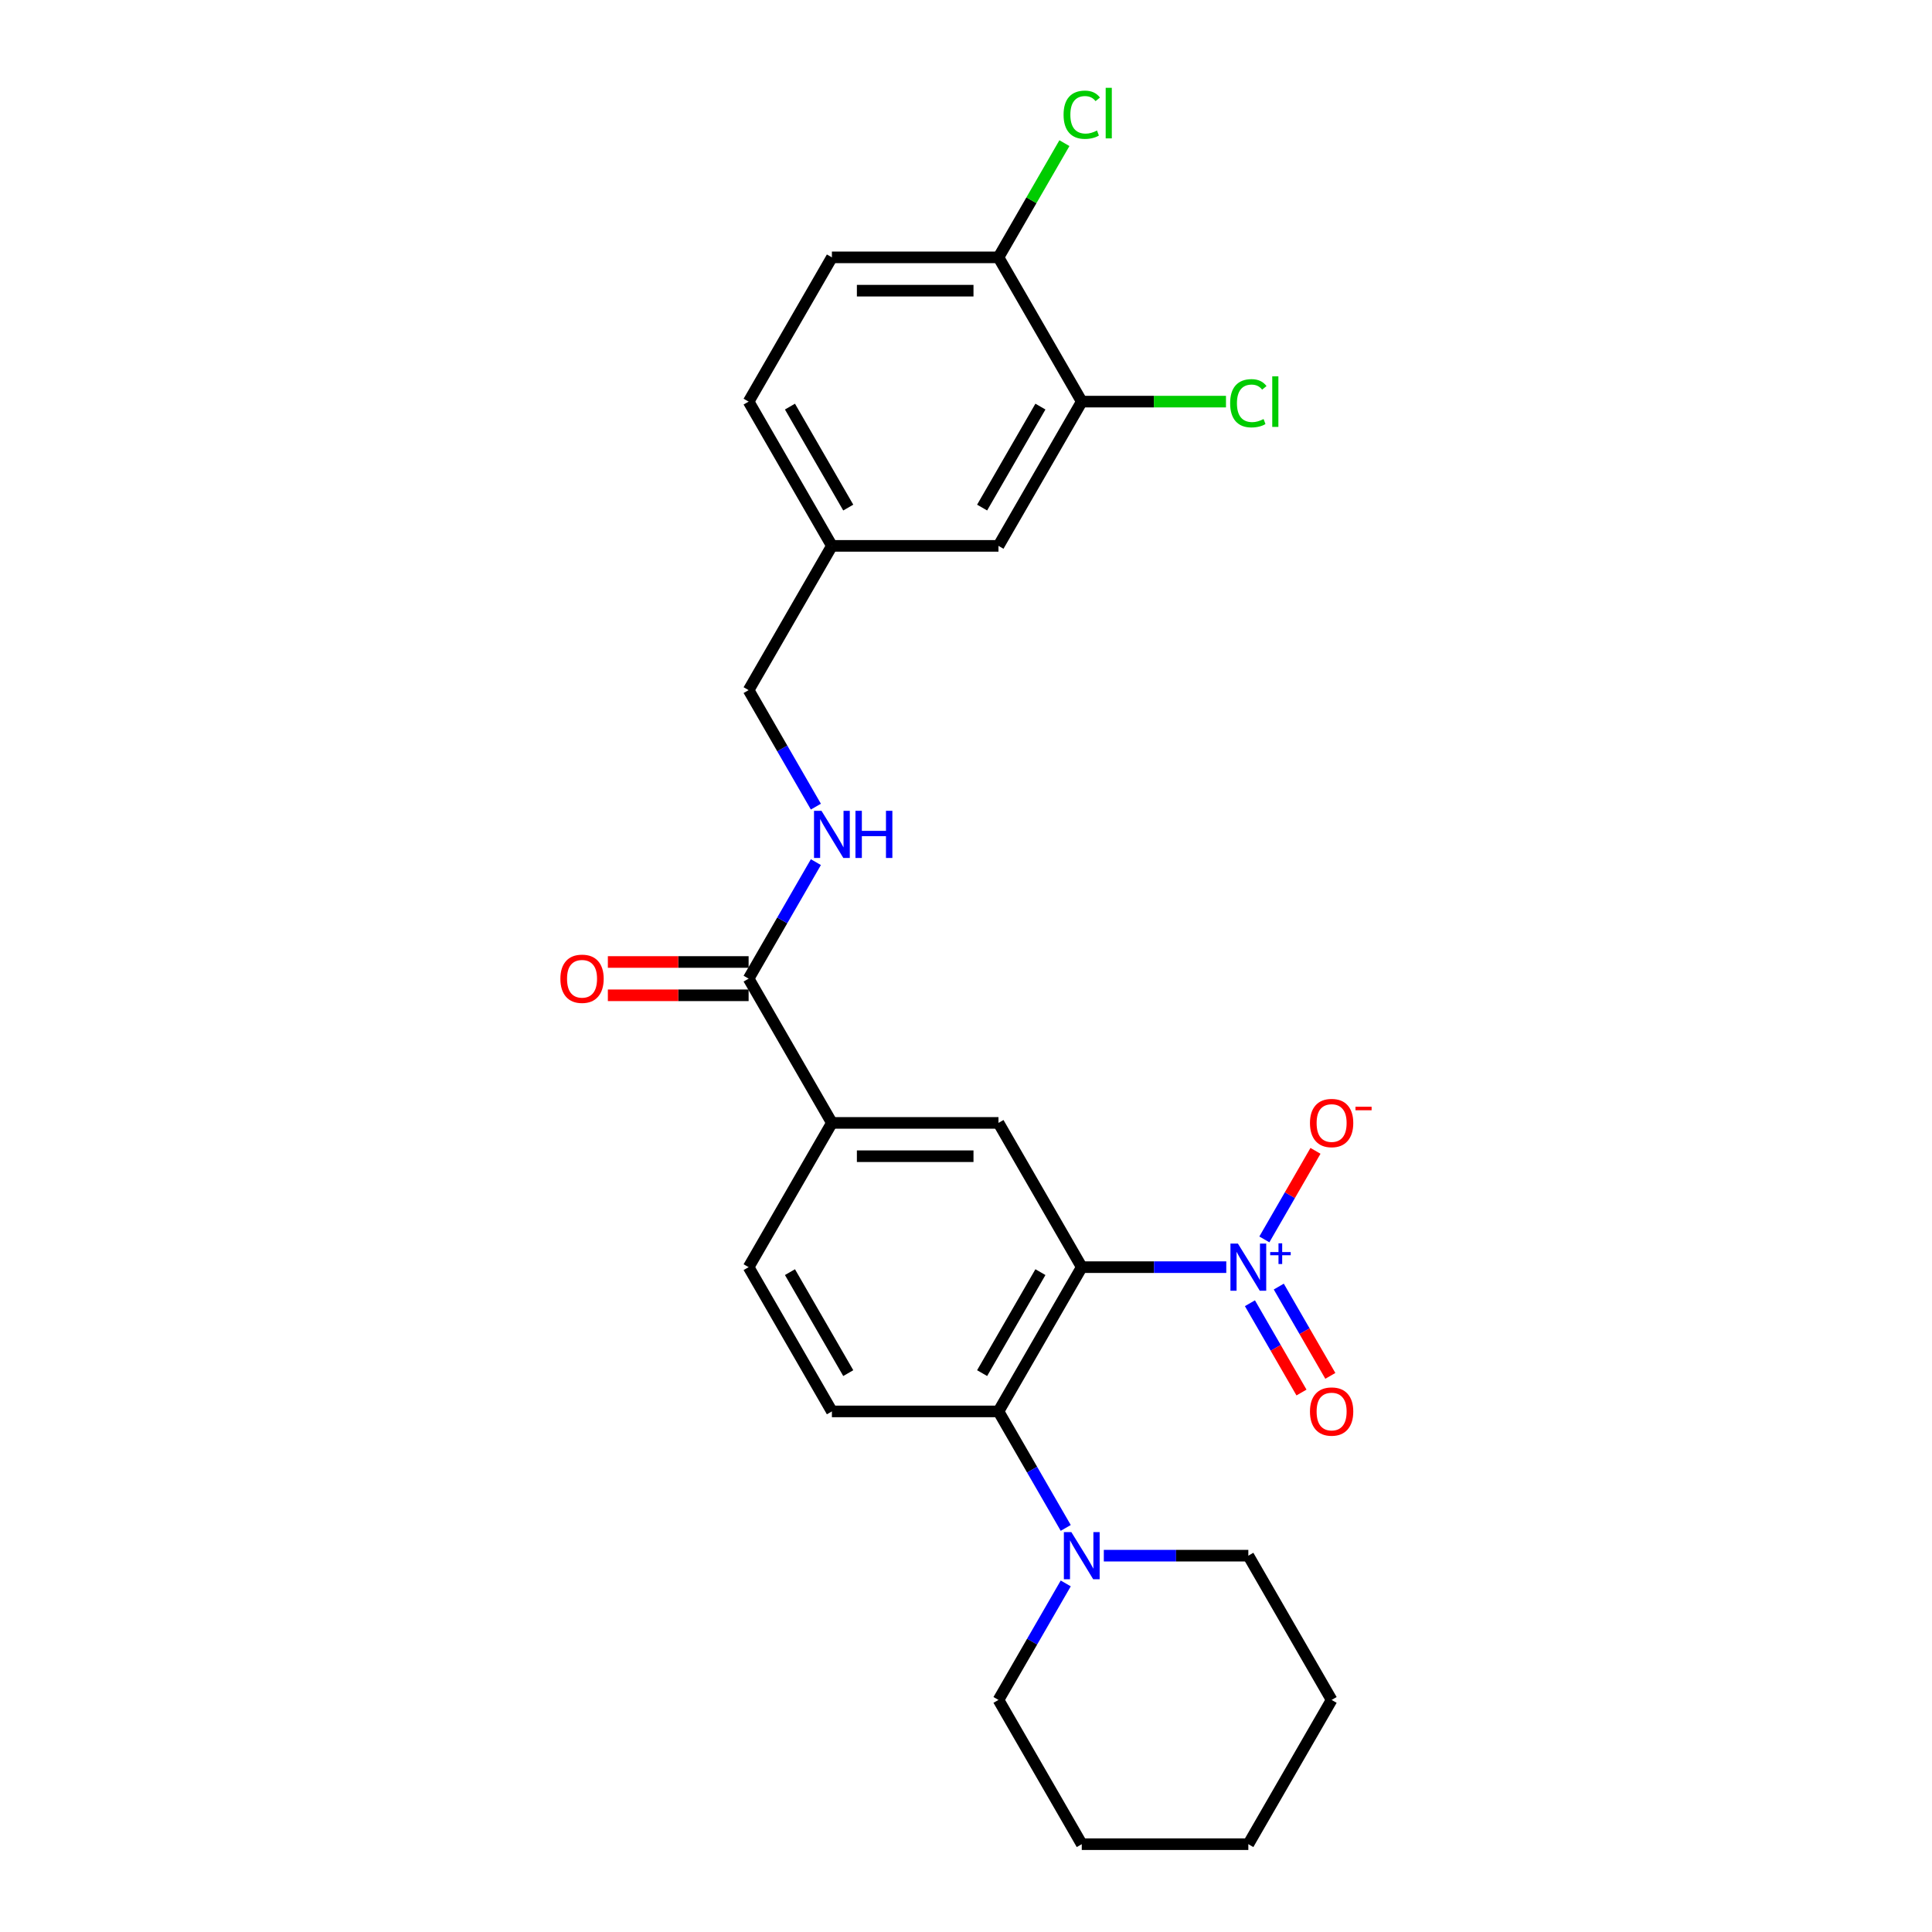 <?xml version='1.0' encoding='iso-8859-1'?>
<svg version='1.1' baseProfile='full'
              xmlns='http://www.w3.org/2000/svg'
                      xmlns:rdkit='http://www.rdkit.org/xml'
                      xmlns:xlink='http://www.w3.org/1999/xlink'
                  xml:space='preserve'
width='1000px' height='1000px' viewBox='0 0 1000 1000'>
<!-- END OF HEADER -->
<rect style='opacity:1.0;fill:#FFFFFF;stroke:none' width='1000' height='1000' x='0' y='0'> </rect>
<path class='bond-0' d='M 559.918,655.878 L 597.319,655.878' style='fill:none;fill-rule:evenodd;stroke:#000000;stroke-width:6px;stroke-linecap:butt;stroke-linejoin:miter;stroke-opacity:1' />
<path class='bond-0' d='M 597.319,655.878 L 634.72,655.878' style='fill:none;fill-rule:evenodd;stroke:#0000FF;stroke-width:6px;stroke-linecap:butt;stroke-linejoin:miter;stroke-opacity:1' />
<path class='bond-1' d='M 559.918,655.878 L 516.809,730.545' style='fill:none;fill-rule:evenodd;stroke:#000000;stroke-width:6px;stroke-linecap:butt;stroke-linejoin:miter;stroke-opacity:1' />
<path class='bond-1' d='M 538.518,658.456 L 508.342,710.723' style='fill:none;fill-rule:evenodd;stroke:#000000;stroke-width:6px;stroke-linecap:butt;stroke-linejoin:miter;stroke-opacity:1' />
<path class='bond-2' d='M 559.918,655.878 L 516.809,581.211' style='fill:none;fill-rule:evenodd;stroke:#000000;stroke-width:6px;stroke-linecap:butt;stroke-linejoin:miter;stroke-opacity:1' />
<path class='bond-8' d='M 654.429,641.514 L 667.66,618.596' style='fill:none;fill-rule:evenodd;stroke:#0000FF;stroke-width:6px;stroke-linecap:butt;stroke-linejoin:miter;stroke-opacity:1' />
<path class='bond-8' d='M 667.66,618.596 L 680.892,595.677' style='fill:none;fill-rule:evenodd;stroke:#FF0000;stroke-width:6px;stroke-linecap:butt;stroke-linejoin:miter;stroke-opacity:1' />
<path class='bond-10' d='M 646.962,674.553 L 660.303,697.66' style='fill:none;fill-rule:evenodd;stroke:#0000FF;stroke-width:6px;stroke-linecap:butt;stroke-linejoin:miter;stroke-opacity:1' />
<path class='bond-10' d='M 660.303,697.66 L 673.645,720.768' style='fill:none;fill-rule:evenodd;stroke:#FF0000;stroke-width:6px;stroke-linecap:butt;stroke-linejoin:miter;stroke-opacity:1' />
<path class='bond-10' d='M 661.895,665.931 L 675.237,689.039' style='fill:none;fill-rule:evenodd;stroke:#0000FF;stroke-width:6px;stroke-linecap:butt;stroke-linejoin:miter;stroke-opacity:1' />
<path class='bond-10' d='M 675.237,689.039 L 688.578,712.147' style='fill:none;fill-rule:evenodd;stroke:#FF0000;stroke-width:6px;stroke-linecap:butt;stroke-linejoin:miter;stroke-opacity:1' />
<path class='bond-3' d='M 516.809,730.545 L 534.217,760.696' style='fill:none;fill-rule:evenodd;stroke:#000000;stroke-width:6px;stroke-linecap:butt;stroke-linejoin:miter;stroke-opacity:1' />
<path class='bond-3' d='M 534.217,760.696 L 551.625,790.848' style='fill:none;fill-rule:evenodd;stroke:#0000FF;stroke-width:6px;stroke-linecap:butt;stroke-linejoin:miter;stroke-opacity:1' />
<path class='bond-6' d='M 516.809,730.545 L 430.591,730.545' style='fill:none;fill-rule:evenodd;stroke:#000000;stroke-width:6px;stroke-linecap:butt;stroke-linejoin:miter;stroke-opacity:1' />
<path class='bond-5' d='M 516.809,581.211 L 430.591,581.211' style='fill:none;fill-rule:evenodd;stroke:#000000;stroke-width:6px;stroke-linecap:butt;stroke-linejoin:miter;stroke-opacity:1' />
<path class='bond-5' d='M 503.876,598.454 L 443.523,598.454' style='fill:none;fill-rule:evenodd;stroke:#000000;stroke-width:6px;stroke-linecap:butt;stroke-linejoin:miter;stroke-opacity:1' />
<path class='bond-21' d='M 551.625,819.576 L 534.217,849.727' style='fill:none;fill-rule:evenodd;stroke:#0000FF;stroke-width:6px;stroke-linecap:butt;stroke-linejoin:miter;stroke-opacity:1' />
<path class='bond-21' d='M 534.217,849.727 L 516.809,879.879' style='fill:none;fill-rule:evenodd;stroke:#000000;stroke-width:6px;stroke-linecap:butt;stroke-linejoin:miter;stroke-opacity:1' />
<path class='bond-22' d='M 571.333,805.212 L 608.734,805.212' style='fill:none;fill-rule:evenodd;stroke:#0000FF;stroke-width:6px;stroke-linecap:butt;stroke-linejoin:miter;stroke-opacity:1' />
<path class='bond-22' d='M 608.734,805.212 L 646.136,805.212' style='fill:none;fill-rule:evenodd;stroke:#000000;stroke-width:6px;stroke-linecap:butt;stroke-linejoin:miter;stroke-opacity:1' />
<path class='bond-4' d='M 387.482,506.544 L 430.591,581.211' style='fill:none;fill-rule:evenodd;stroke:#000000;stroke-width:6px;stroke-linecap:butt;stroke-linejoin:miter;stroke-opacity:1' />
<path class='bond-7' d='M 387.482,506.544 L 404.89,476.392' style='fill:none;fill-rule:evenodd;stroke:#000000;stroke-width:6px;stroke-linecap:butt;stroke-linejoin:miter;stroke-opacity:1' />
<path class='bond-7' d='M 404.89,476.392 L 422.298,446.241' style='fill:none;fill-rule:evenodd;stroke:#0000FF;stroke-width:6px;stroke-linecap:butt;stroke-linejoin:miter;stroke-opacity:1' />
<path class='bond-13' d='M 387.482,497.922 L 351.055,497.922' style='fill:none;fill-rule:evenodd;stroke:#000000;stroke-width:6px;stroke-linecap:butt;stroke-linejoin:miter;stroke-opacity:1' />
<path class='bond-13' d='M 351.055,497.922 L 314.628,497.922' style='fill:none;fill-rule:evenodd;stroke:#FF0000;stroke-width:6px;stroke-linecap:butt;stroke-linejoin:miter;stroke-opacity:1' />
<path class='bond-13' d='M 387.482,515.166 L 351.055,515.166' style='fill:none;fill-rule:evenodd;stroke:#000000;stroke-width:6px;stroke-linecap:butt;stroke-linejoin:miter;stroke-opacity:1' />
<path class='bond-13' d='M 351.055,515.166 L 314.628,515.166' style='fill:none;fill-rule:evenodd;stroke:#FF0000;stroke-width:6px;stroke-linecap:butt;stroke-linejoin:miter;stroke-opacity:1' />
<path class='bond-12' d='M 430.591,581.211 L 387.482,655.878' style='fill:none;fill-rule:evenodd;stroke:#000000;stroke-width:6px;stroke-linecap:butt;stroke-linejoin:miter;stroke-opacity:1' />
<path class='bond-26' d='M 430.591,730.545 L 387.482,655.878' style='fill:none;fill-rule:evenodd;stroke:#000000;stroke-width:6px;stroke-linecap:butt;stroke-linejoin:miter;stroke-opacity:1' />
<path class='bond-26' d='M 439.058,710.723 L 408.882,658.456' style='fill:none;fill-rule:evenodd;stroke:#000000;stroke-width:6px;stroke-linecap:butt;stroke-linejoin:miter;stroke-opacity:1' />
<path class='bond-17' d='M 422.298,417.513 L 404.89,387.362' style='fill:none;fill-rule:evenodd;stroke:#0000FF;stroke-width:6px;stroke-linecap:butt;stroke-linejoin:miter;stroke-opacity:1' />
<path class='bond-17' d='M 404.89,387.362 L 387.482,357.21' style='fill:none;fill-rule:evenodd;stroke:#000000;stroke-width:6px;stroke-linecap:butt;stroke-linejoin:miter;stroke-opacity:1' />
<path class='bond-9' d='M 559.918,207.876 L 516.809,282.543' style='fill:none;fill-rule:evenodd;stroke:#000000;stroke-width:6px;stroke-linecap:butt;stroke-linejoin:miter;stroke-opacity:1' />
<path class='bond-9' d='M 538.518,210.455 L 508.342,262.721' style='fill:none;fill-rule:evenodd;stroke:#000000;stroke-width:6px;stroke-linecap:butt;stroke-linejoin:miter;stroke-opacity:1' />
<path class='bond-18' d='M 559.918,207.876 L 597.241,207.876' style='fill:none;fill-rule:evenodd;stroke:#000000;stroke-width:6px;stroke-linecap:butt;stroke-linejoin:miter;stroke-opacity:1' />
<path class='bond-18' d='M 597.241,207.876 L 634.565,207.876' style='fill:none;fill-rule:evenodd;stroke:#00CC00;stroke-width:6px;stroke-linecap:butt;stroke-linejoin:miter;stroke-opacity:1' />
<path class='bond-28' d='M 559.918,207.876 L 516.809,133.209' style='fill:none;fill-rule:evenodd;stroke:#000000;stroke-width:6px;stroke-linecap:butt;stroke-linejoin:miter;stroke-opacity:1' />
<path class='bond-11' d='M 516.809,133.209 L 430.591,133.209' style='fill:none;fill-rule:evenodd;stroke:#000000;stroke-width:6px;stroke-linecap:butt;stroke-linejoin:miter;stroke-opacity:1' />
<path class='bond-11' d='M 503.876,150.453 L 443.523,150.453' style='fill:none;fill-rule:evenodd;stroke:#000000;stroke-width:6px;stroke-linecap:butt;stroke-linejoin:miter;stroke-opacity:1' />
<path class='bond-19' d='M 516.809,133.209 L 533.873,103.653' style='fill:none;fill-rule:evenodd;stroke:#000000;stroke-width:6px;stroke-linecap:butt;stroke-linejoin:miter;stroke-opacity:1' />
<path class='bond-19' d='M 533.873,103.653 L 550.938,74.096' style='fill:none;fill-rule:evenodd;stroke:#00CC00;stroke-width:6px;stroke-linecap:butt;stroke-linejoin:miter;stroke-opacity:1' />
<path class='bond-14' d='M 516.809,282.543 L 430.591,282.543' style='fill:none;fill-rule:evenodd;stroke:#000000;stroke-width:6px;stroke-linecap:butt;stroke-linejoin:miter;stroke-opacity:1' />
<path class='bond-15' d='M 430.591,133.209 L 387.482,207.876' style='fill:none;fill-rule:evenodd;stroke:#000000;stroke-width:6px;stroke-linecap:butt;stroke-linejoin:miter;stroke-opacity:1' />
<path class='bond-16' d='M 430.591,282.543 L 387.482,357.21' style='fill:none;fill-rule:evenodd;stroke:#000000;stroke-width:6px;stroke-linecap:butt;stroke-linejoin:miter;stroke-opacity:1' />
<path class='bond-20' d='M 430.591,282.543 L 387.482,207.876' style='fill:none;fill-rule:evenodd;stroke:#000000;stroke-width:6px;stroke-linecap:butt;stroke-linejoin:miter;stroke-opacity:1' />
<path class='bond-20' d='M 439.058,262.721 L 408.882,210.455' style='fill:none;fill-rule:evenodd;stroke:#000000;stroke-width:6px;stroke-linecap:butt;stroke-linejoin:miter;stroke-opacity:1' />
<path class='bond-24' d='M 516.809,879.879 L 559.918,954.545' style='fill:none;fill-rule:evenodd;stroke:#000000;stroke-width:6px;stroke-linecap:butt;stroke-linejoin:miter;stroke-opacity:1' />
<path class='bond-23' d='M 646.136,805.212 L 689.245,879.879' style='fill:none;fill-rule:evenodd;stroke:#000000;stroke-width:6px;stroke-linecap:butt;stroke-linejoin:miter;stroke-opacity:1' />
<path class='bond-25' d='M 689.245,879.879 L 646.136,954.545' style='fill:none;fill-rule:evenodd;stroke:#000000;stroke-width:6px;stroke-linecap:butt;stroke-linejoin:miter;stroke-opacity:1' />
<path class='bond-27' d='M 559.918,954.545 L 646.136,954.545' style='fill:none;fill-rule:evenodd;stroke:#000000;stroke-width:6px;stroke-linecap:butt;stroke-linejoin:miter;stroke-opacity:1' />
<path  class='atom-1' d='M 640.738 643.669
L 648.739 656.602
Q 649.533 657.878, 650.809 660.189
Q 652.085 662.499, 652.154 662.637
L 652.154 643.669
L 655.395 643.669
L 655.395 668.086
L 652.05 668.086
L 643.463 653.946
Q 642.463 652.291, 641.394 650.394
Q 640.359 648.498, 640.049 647.911
L 640.049 668.086
L 636.876 668.086
L 636.876 643.669
L 640.738 643.669
' fill='#0000FF'/>
<path  class='atom-1' d='M 657.444 648.071
L 661.746 648.071
L 661.746 643.541
L 663.658 643.541
L 663.658 648.071
L 668.074 648.071
L 668.074 649.709
L 663.658 649.709
L 663.658 654.262
L 661.746 654.262
L 661.746 649.709
L 657.444 649.709
L 657.444 648.071
' fill='#0000FF'/>
<path  class='atom-4' d='M 554.52 793.003
L 562.521 805.936
Q 563.315 807.212, 564.591 809.523
Q 565.867 811.833, 565.936 811.971
L 565.936 793.003
L 569.177 793.003
L 569.177 817.42
L 565.832 817.42
L 557.245 803.28
Q 556.245 801.625, 555.176 799.728
Q 554.141 797.831, 553.831 797.245
L 553.831 817.42
L 550.658 817.42
L 550.658 793.003
L 554.52 793.003
' fill='#0000FF'/>
<path  class='atom-8' d='M 425.194 419.669
L 433.195 432.601
Q 433.988 433.877, 435.264 436.188
Q 436.54 438.499, 436.609 438.637
L 436.609 419.669
L 439.851 419.669
L 439.851 444.085
L 436.505 444.085
L 427.918 429.946
Q 426.918 428.29, 425.849 426.394
Q 424.814 424.497, 424.504 423.91
L 424.504 444.085
L 421.331 444.085
L 421.331 419.669
L 425.194 419.669
' fill='#0000FF'/>
<path  class='atom-8' d='M 442.782 419.669
L 446.093 419.669
L 446.093 430.049
L 458.577 430.049
L 458.577 419.669
L 461.888 419.669
L 461.888 444.085
L 458.577 444.085
L 458.577 432.808
L 446.093 432.808
L 446.093 444.085
L 442.782 444.085
L 442.782 419.669
' fill='#0000FF'/>
<path  class='atom-9' d='M 678.036 581.28
Q 678.036 575.417, 680.933 572.141
Q 683.83 568.864, 689.245 568.864
Q 694.659 568.864, 697.556 572.141
Q 700.453 575.417, 700.453 581.28
Q 700.453 587.212, 697.521 590.591
Q 694.59 593.937, 689.245 593.937
Q 683.865 593.937, 680.933 590.591
Q 678.036 587.246, 678.036 581.28
M 689.245 591.178
Q 692.969 591.178, 694.969 588.695
Q 697.004 586.177, 697.004 581.28
Q 697.004 576.486, 694.969 574.072
Q 692.969 571.623, 689.245 571.623
Q 685.52 571.623, 683.485 574.038
Q 681.485 576.452, 681.485 581.28
Q 681.485 586.211, 683.485 588.695
Q 685.52 591.178, 689.245 591.178
' fill='#FF0000'/>
<path  class='atom-9' d='M 701.591 572.85
L 709.944 572.85
L 709.944 574.671
L 701.591 574.671
L 701.591 572.85
' fill='#FF0000'/>
<path  class='atom-11' d='M 678.036 730.614
Q 678.036 724.751, 680.933 721.475
Q 683.83 718.198, 689.245 718.198
Q 694.659 718.198, 697.556 721.475
Q 700.453 724.751, 700.453 730.614
Q 700.453 736.545, 697.521 739.925
Q 694.59 743.27, 689.245 743.27
Q 683.865 743.27, 680.933 739.925
Q 678.036 736.58, 678.036 730.614
M 689.245 740.511
Q 692.969 740.511, 694.969 738.028
Q 697.004 735.511, 697.004 730.614
Q 697.004 725.82, 694.969 723.406
Q 692.969 720.957, 689.245 720.957
Q 685.52 720.957, 683.485 723.371
Q 681.485 725.785, 681.485 730.614
Q 681.485 735.545, 683.485 738.028
Q 685.52 740.511, 689.245 740.511
' fill='#FF0000'/>
<path  class='atom-14' d='M 290.056 506.613
Q 290.056 500.75, 292.952 497.474
Q 295.849 494.198, 301.264 494.198
Q 306.678 494.198, 309.575 497.474
Q 312.472 500.75, 312.472 506.613
Q 312.472 512.545, 309.541 515.924
Q 306.609 519.27, 301.264 519.27
Q 295.884 519.27, 292.952 515.924
Q 290.056 512.579, 290.056 506.613
M 301.264 516.511
Q 304.988 516.511, 306.989 514.028
Q 309.023 511.51, 309.023 506.613
Q 309.023 501.819, 306.989 499.405
Q 304.988 496.957, 301.264 496.957
Q 297.539 496.957, 295.505 499.371
Q 293.504 501.785, 293.504 506.613
Q 293.504 511.545, 295.505 514.028
Q 297.539 516.511, 301.264 516.511
' fill='#FF0000'/>
<path  class='atom-19' d='M 636.721 208.721
Q 636.721 202.651, 639.549 199.479
Q 642.411 196.271, 647.825 196.271
Q 652.861 196.271, 655.551 199.824
L 653.274 201.686
Q 651.309 199.099, 647.825 199.099
Q 644.135 199.099, 642.17 201.582
Q 640.238 204.031, 640.238 208.721
Q 640.238 213.549, 642.239 216.032
Q 644.273 218.516, 648.205 218.516
Q 650.895 218.516, 654.033 216.895
L 654.999 219.481
Q 653.723 220.309, 651.791 220.792
Q 649.86 221.275, 647.722 221.275
Q 642.411 221.275, 639.549 218.033
Q 636.721 214.791, 636.721 208.721
' fill='#00CC00'/>
<path  class='atom-19' d='M 658.516 194.788
L 661.689 194.788
L 661.689 220.964
L 658.516 220.964
L 658.516 194.788
' fill='#00CC00'/>
<path  class='atom-20' d='M 550.503 59.387
Q 550.503 53.318, 553.331 50.145
Q 556.193 46.938, 561.608 46.938
Q 566.643 46.938, 569.333 50.49
L 567.057 52.352
Q 565.091 49.765, 561.608 49.765
Q 557.917 49.765, 555.952 52.248
Q 554.02 54.697, 554.02 59.387
Q 554.02 64.216, 556.021 66.699
Q 558.055 69.182, 561.987 69.182
Q 564.677 69.182, 567.815 67.561
L 568.781 70.147
Q 567.505 70.975, 565.574 71.458
Q 563.642 71.941, 561.504 71.941
Q 556.193 71.941, 553.331 68.699
Q 550.503 65.457, 550.503 59.387
' fill='#00CC00'/>
<path  class='atom-20' d='M 572.299 45.455
L 575.471 45.455
L 575.471 71.63
L 572.299 71.63
L 572.299 45.455
' fill='#00CC00'/>
</svg>
